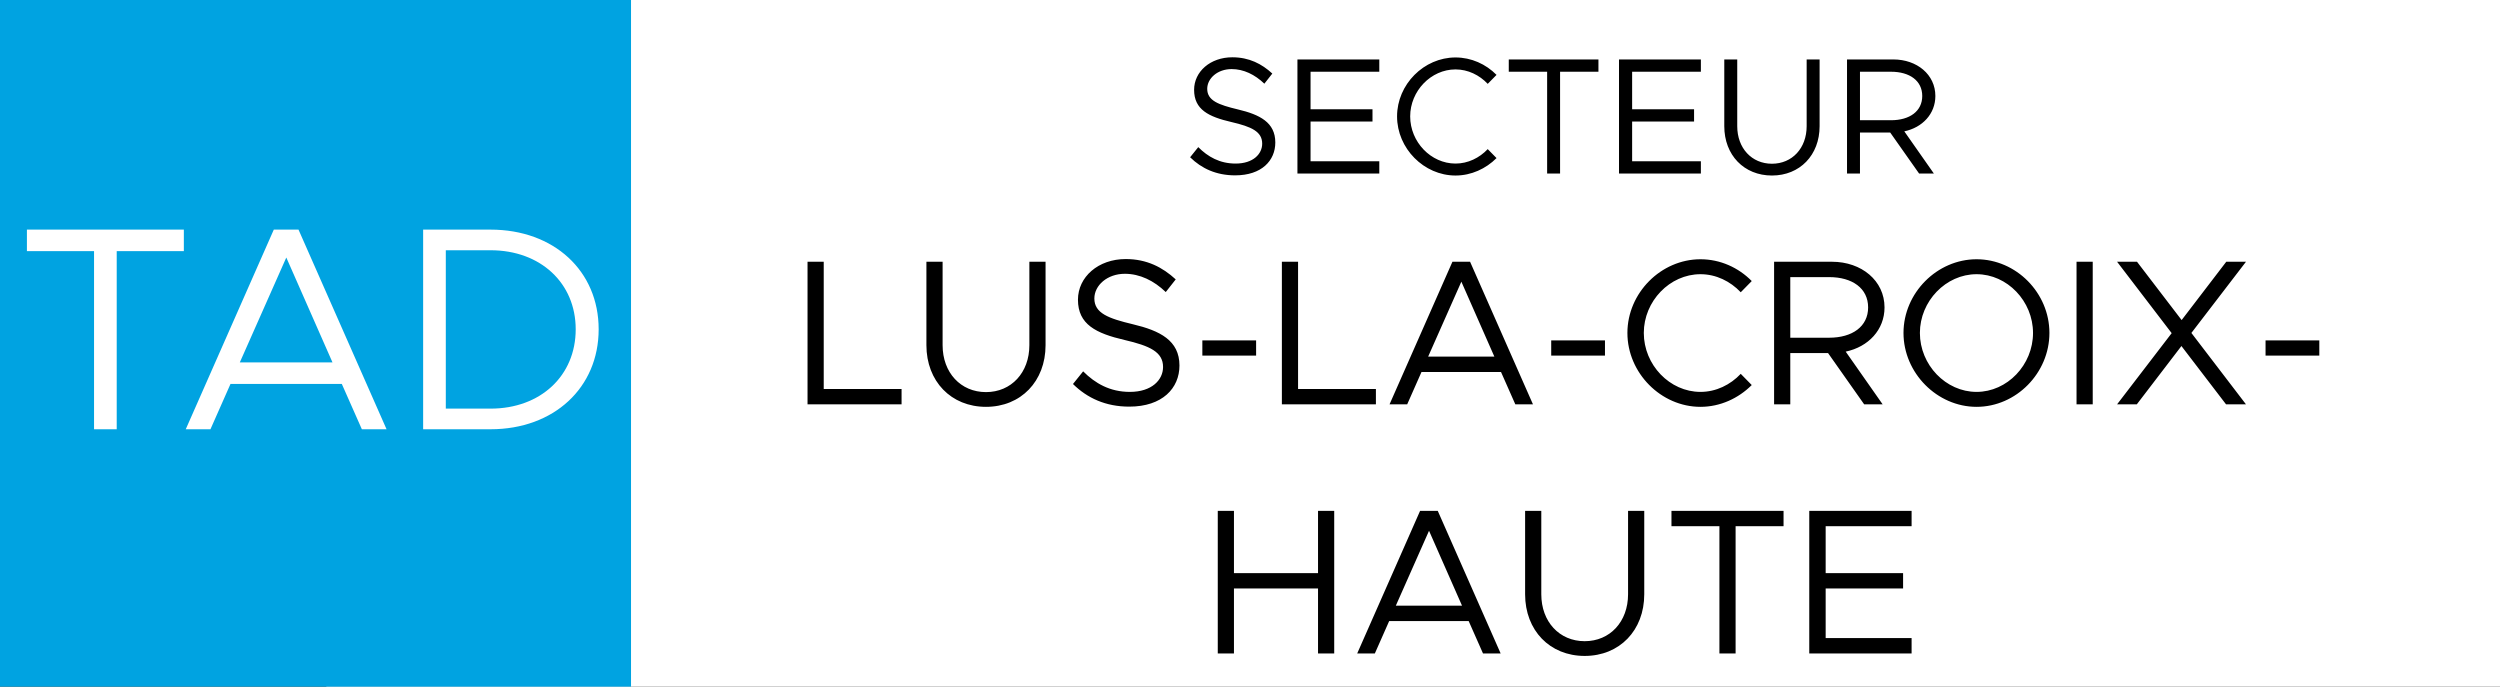 <svg width="3011" height="827" viewBox="0 0 3011 827" fill="none" xmlns="http://www.w3.org/2000/svg">
<rect x="0" y="0" width="3011" height="827" fill="#333333" stroke="none"/>
<rect x="393" width="2618" height="827" fill="white"/>
<rect width="760" height="827" fill="#00A3E1"/>
<path d="M1487.58 211.2C1464.98 211.2 1447.18 203 1433.38 189.4L1443.18 177.2C1454.78 188.8 1468.98 197 1488.18 197C1509.38 197 1520.18 185.4 1520.18 173C1520.18 158.4 1507.18 152.6 1483.18 147C1455.58 140.6 1438.18 132 1438.18 108.2C1438.18 86.2 1457.78 69 1484.18 69C1504.58 69 1519.78 77 1532.38 88.6L1522.78 100.8C1511.38 89.8 1497.78 83.2 1483.38 83.2C1466.38 83.2 1453.98 94.4 1453.98 107C1453.98 121.2 1467.58 126.2 1490.98 131.8C1517.18 138 1535.98 147.4 1535.98 171.6C1535.98 193.4 1519.58 211.2 1487.58 211.2ZM1661.23 86.4H1578.43V131.6H1653.03V146.4H1578.43V194.2H1661.23V209H1562.63V71.6H1661.23V86.4ZM1753.02 211.4C1715.02 211.4 1682.62 178.8 1682.62 140.2C1682.62 101.6 1715.02 69.2 1753.02 69.2C1772.02 69.2 1789.62 77.2 1802.42 90.2L1791.82 101C1781.82 90.4 1768.02 83.6 1753.02 83.6C1723.42 83.6 1698.42 109.6 1698.42 140.2C1698.42 171 1723.42 197 1753.02 197C1768.02 197 1781.82 190.2 1791.82 179.6L1802.42 190.4C1789.62 203.2 1772.02 211.4 1753.02 211.4ZM1863.36 209V86.4H1817.16V71.6H1925.16V86.4H1878.96V209H1863.36ZM2048.54 86.4H1965.74V131.6H2040.34V146.4H1965.74V194.2H2048.54V209H1949.94V71.6H2048.54V86.4ZM2134.13 211.4C2100.53 211.4 2076.73 186.8 2076.73 152V71.6H2092.33V152C2092.33 178.4 2109.73 197.2 2134.13 197.2C2158.53 197.2 2175.93 178.4 2175.93 152V71.6H2191.53V152C2191.53 186.8 2167.73 211.4 2134.13 211.4ZM2330.95 115.6C2330.95 137.2 2315.35 153.6 2293.55 158.2L2329.15 209H2311.35L2276.55 159.6H2240.15V209H2224.55V71.6H2280.35C2308.75 71.6 2330.95 89.8 2330.95 115.6ZM2240.15 86.4V144.8H2277.55C2299.95 144.8 2315.15 134 2315.15 115.6C2315.15 97.2 2299.95 86.4 2277.55 86.4H2240.15Z" fill="black"/>
<path d="M992.097 468.5H1085.85V487H972.597V315.25H992.097V468.5ZM1187.52 490C1145.52 490 1115.77 459.25 1115.77 415.75V315.25H1135.27V415.75C1135.27 448.75 1157.02 472.25 1187.52 472.25C1218.02 472.25 1239.77 448.75 1239.77 415.75V315.25H1259.27V415.75C1259.27 459.25 1229.52 490 1187.52 490ZM1360.04 489.75C1331.79 489.75 1309.54 479.5 1292.29 462.5L1304.54 447.25C1319.04 461.75 1336.79 472 1360.79 472C1387.29 472 1400.79 457.5 1400.79 442C1400.79 423.75 1384.54 416.5 1354.54 409.5C1320.04 401.5 1298.29 390.75 1298.29 361C1298.29 333.5 1322.79 312 1355.79 312C1381.29 312 1400.29 322 1416.04 336.5L1404.04 351.75C1389.79 338 1372.79 329.75 1354.79 329.75C1333.54 329.75 1318.04 343.75 1318.04 359.5C1318.04 377.25 1335.04 383.5 1364.29 390.5C1397.04 398.25 1420.54 410 1420.54 440.25C1420.54 467.5 1400.04 489.75 1360.04 489.75ZM1448.11 428.25V410H1512.86V428.25H1448.11ZM1563.39 468.5H1657.14V487H1543.89V315.25H1563.39V468.5ZM1825.06 487L1807.81 448H1712.06L1694.81 487H1673.56L1749.31 315.25H1770.56L1846.31 487H1825.06ZM1720.06 429.5H1799.81L1760.06 339.25L1720.06 429.5ZM1868.28 428.25V410H1933.03V428.25H1868.28ZM2048.05 490C2000.55 490 1960.05 449.25 1960.05 401C1960.05 352.75 2000.55 312.25 2048.05 312.25C2071.8 312.25 2093.8 322.25 2109.8 338.5L2096.55 352C2084.05 338.75 2066.8 330.25 2048.05 330.25C2011.05 330.25 1979.8 362.75 1979.8 401C1979.8 439.5 2011.05 472 2048.05 472C2066.8 472 2084.05 463.5 2096.55 450.25L2109.8 463.75C2093.8 479.75 2071.8 490 2048.05 490ZM2269.72 370.25C2269.72 397.25 2250.22 417.75 2222.97 423.5L2267.47 487H2245.22L2201.72 425.25H2156.22V487H2136.72V315.25H2206.47C2241.97 315.25 2269.72 338 2269.72 370.25ZM2156.22 333.75V406.75H2202.97C2230.97 406.75 2249.97 393.25 2249.97 370.25C2249.97 347.25 2230.97 333.75 2202.97 333.75H2156.22ZM2380.57 490C2333.07 490 2292.57 449.25 2292.57 401C2292.57 352.75 2333.07 312.25 2380.57 312.25C2428.32 312.25 2468.32 352.75 2468.32 401C2468.32 449.25 2428.32 490 2380.57 490ZM2380.57 472C2417.57 472 2448.57 439.5 2448.57 401C2448.57 362.75 2417.57 330.25 2380.57 330.25C2343.57 330.25 2312.32 362.75 2312.32 401C2312.32 439.5 2343.57 472 2380.57 472ZM2500.98 487V315.25H2520.48V487H2500.98ZM2705.06 315.25L2639.31 401L2705.06 487H2681.06L2627.31 416.75L2573.56 487H2549.81L2615.56 401.25L2549.81 315.25H2573.81L2627.56 385.5L2681.31 315.25H2705.06ZM2728.63 428.25V410H2793.38V428.25H2728.63ZM1587.43 615.25H1606.93V787H1587.43V708.75H1486.18V787H1466.68V615.25H1486.18V690.25H1587.43V615.25ZM1786.12 787L1768.87 748H1673.12L1655.87 787H1634.62L1710.37 615.25H1731.62L1807.37 787H1786.12ZM1681.12 729.5H1760.87L1721.12 639.25L1681.12 729.5ZM1908.59 790C1866.59 790 1836.84 759.25 1836.84 715.75V615.25H1856.34V715.75C1856.34 748.75 1878.09 772.25 1908.59 772.25C1939.09 772.25 1960.84 748.75 1960.84 715.75V615.25H1980.34V715.75C1980.34 759.25 1950.59 790 1908.59 790ZM2070.86 787V633.75H2013.11V615.25H2148.11V633.75H2090.36V787H2070.86ZM2302.33 633.75H2198.83V690.25H2292.08V708.75H2198.83V768.5H2302.33V787H2179.08V615.25H2302.33V633.75Z" fill="black"/>
<path d="M113.27 517V302.45H32.42V276.55H221.42V302.45H140.57V517H113.27ZM435.82 517L411.67 462.4H277.62L253.47 517H223.72L329.77 276.55H359.52L465.57 517H435.82ZM288.82 436.5H400.47L344.82 310.15L288.82 436.5ZM509.629 517V276.55H590.829C667.129 276.55 721.029 326.25 721.029 396.6C721.029 466.95 667.129 517 590.829 517H509.629ZM536.929 492.15H590.829C651.029 492.15 693.379 452.6 693.379 396.6C693.379 340.95 651.029 301.4 590.829 301.4H536.929V492.15Z" fill="white"/>
</svg>
